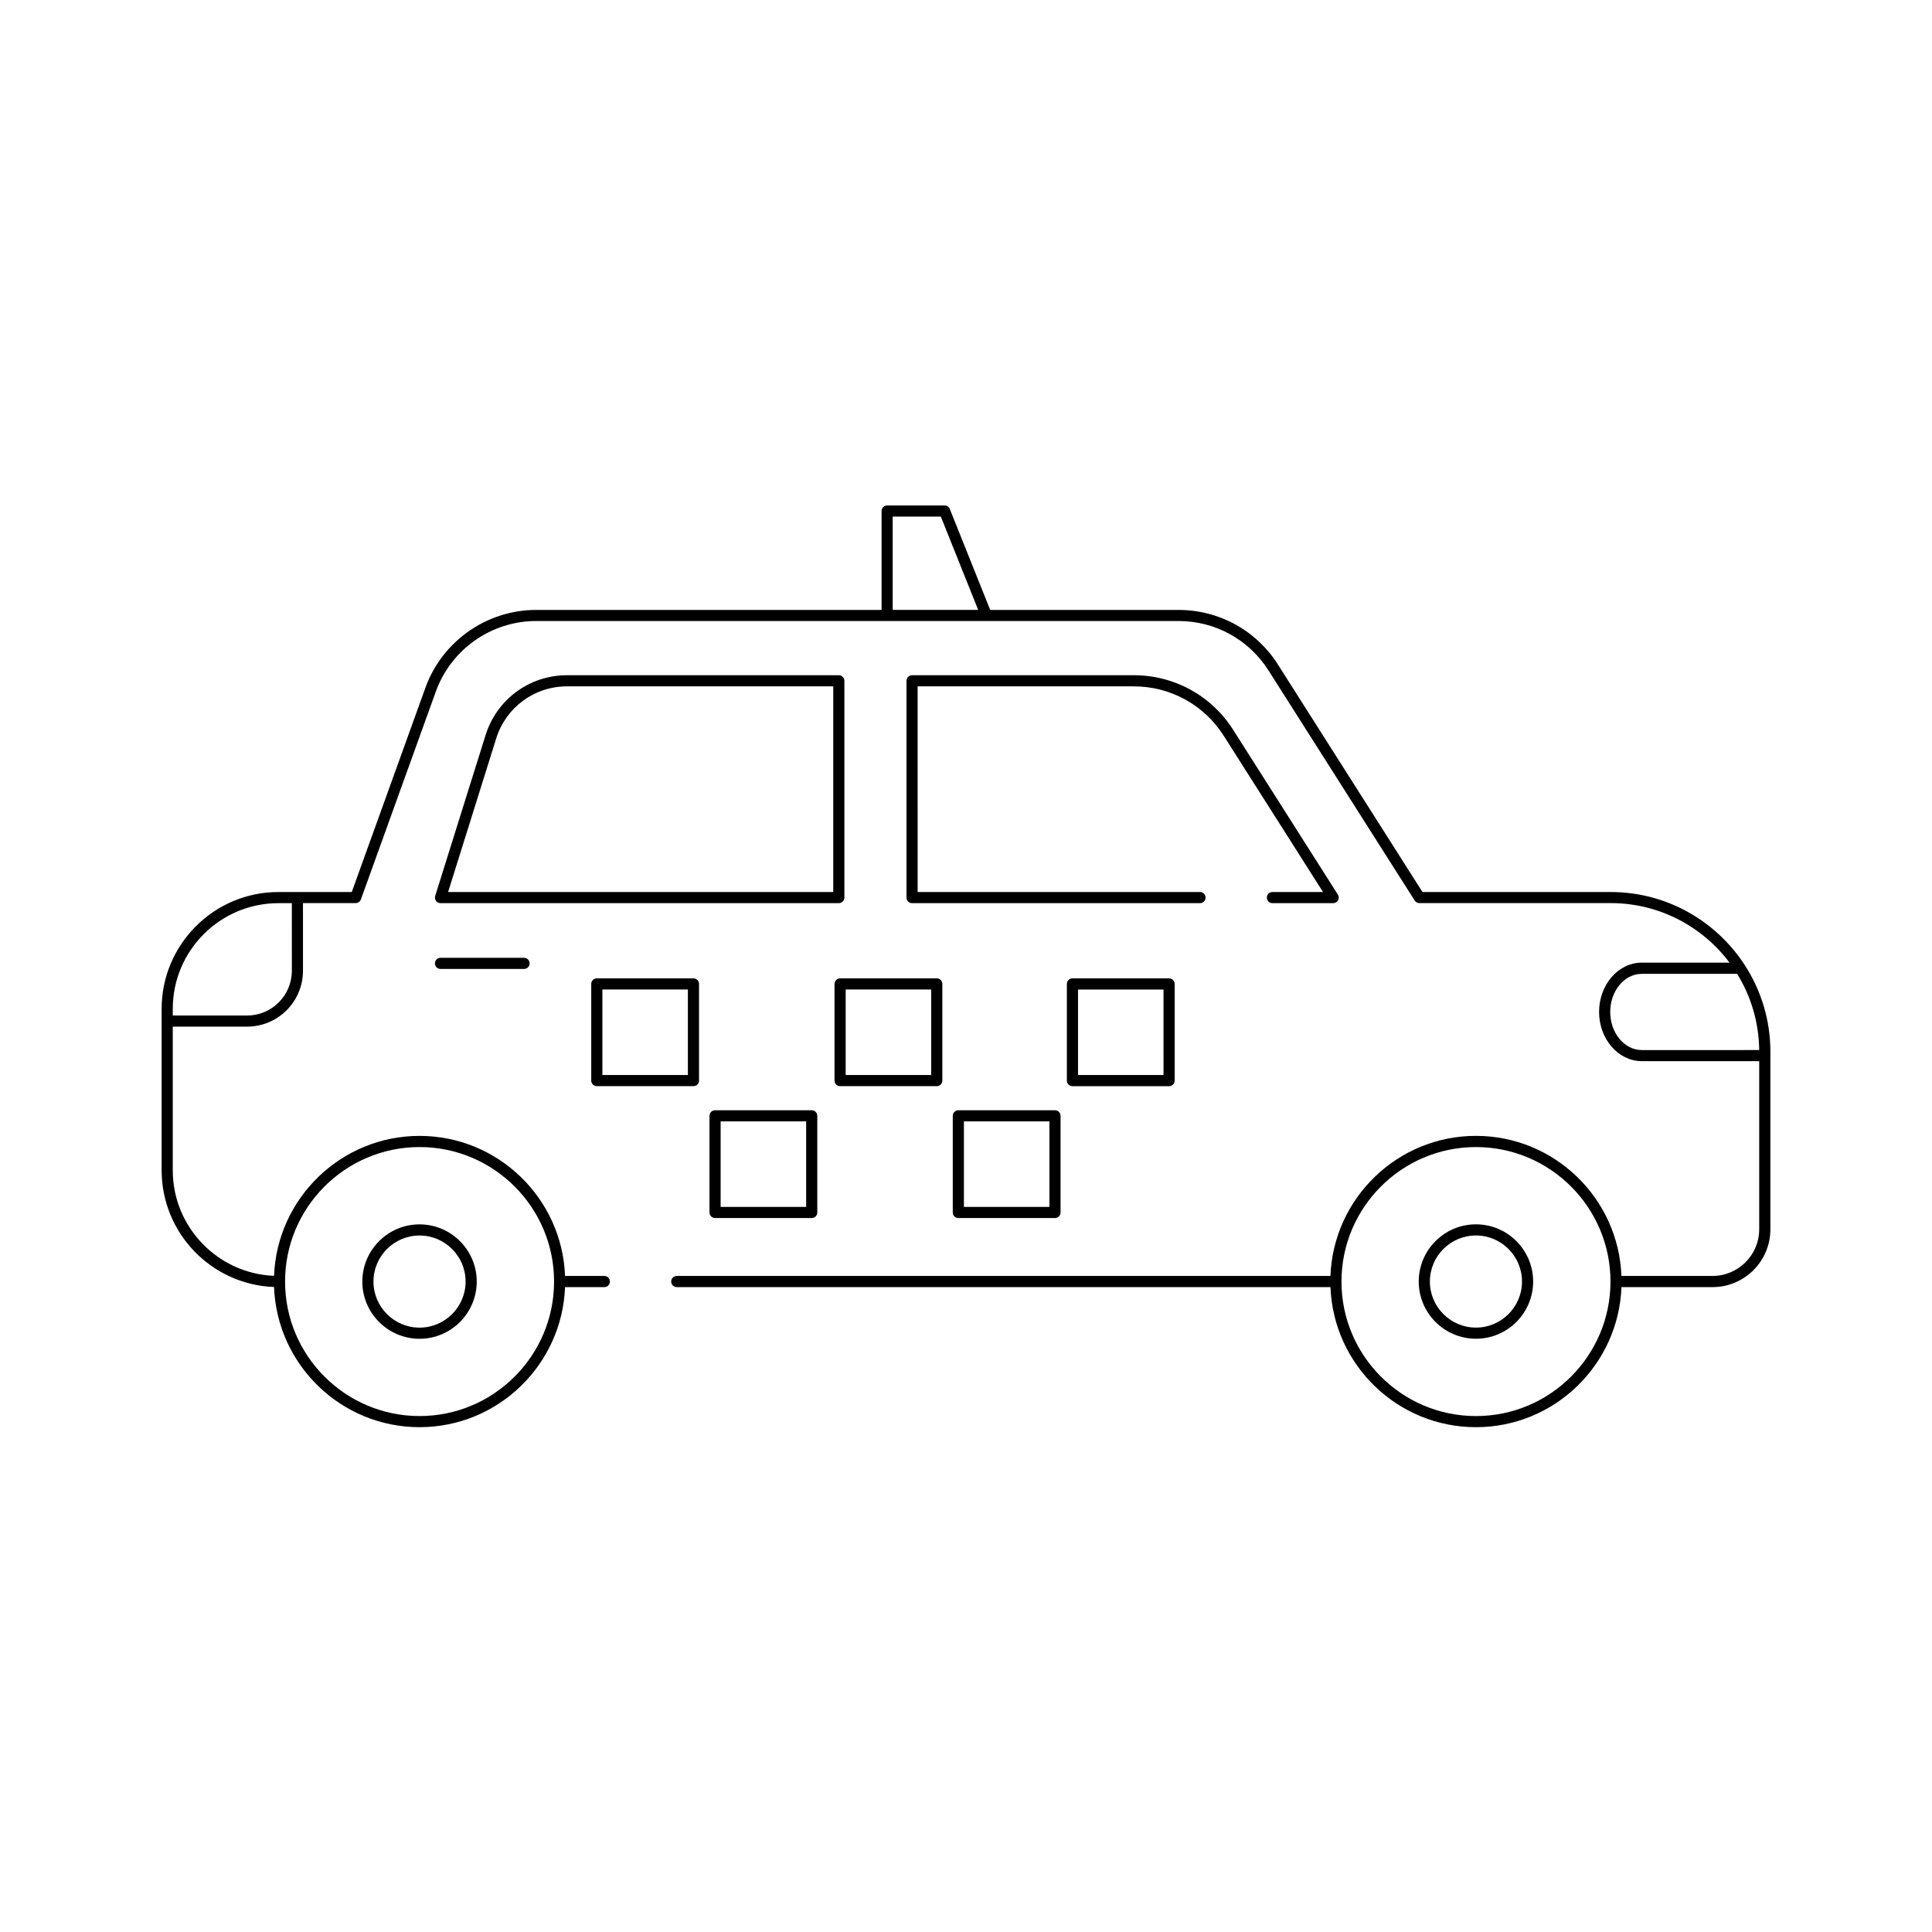<?xml version="1.0" encoding="UTF-8"?>
<!-- Uploaded to: SVG Repo, www.svgrepo.com, Generator: SVG Repo Mixer Tools -->
<svg fill="#000000" width="800px" height="800px" version="1.1" viewBox="144 144 512 512" xmlns="http://www.w3.org/2000/svg">
 <g>
  <path d="m367.77 381.87v-57.453c0-0.816-0.66-1.477-1.477-1.477h-72.02c-9.938 0-18.613 6.375-21.586 15.859l-13.355 42.629c-0.141 0.449-0.059 0.938 0.219 1.316 0.277 0.379 0.719 0.602 1.191 0.602h105.55c0.816 0 1.477-0.66 1.477-1.477zm-2.949-1.477h-102.07l12.754-40.715c2.582-8.246 10.125-13.789 18.77-13.789h70.547z"/>
  <path d="m255.18 498.79c8.359 0 15.16-6.801 15.16-15.16s-6.801-15.16-15.16-15.16-15.16 6.801-15.16 15.16 6.801 15.16 15.16 15.16zm0-27.367c6.731 0 12.207 5.477 12.207 12.207s-5.477 12.207-12.207 12.207c-6.731 0-12.207-5.477-12.207-12.207-0.004-6.734 5.473-12.207 12.207-12.207z"/>
  <path d="m479.73 381.87c0 0.816 0.66 1.477 1.477 1.477h16.094c0.539 0 1.035-0.293 1.293-0.766 0.262-0.473 0.242-1.047-0.047-1.504l-27.742-43.664c-5.758-9.062-15.605-14.473-26.344-14.473h-58.754c-0.816 0-1.477 0.66-1.477 1.477v57.453c0 0.816 0.66 1.477 1.477 1.477h76.309c0.816 0 1.477-0.66 1.477-1.477s-0.66-1.477-1.477-1.477h-74.832l-0.004-54.5h57.277c9.723 0 18.637 4.898 23.852 13.105l26.305 41.398h-13.406c-0.816-0.004-1.477 0.656-1.477 1.473z"/>
  <path d="m535.14 468.46c-8.359 0-15.16 6.801-15.16 15.16s6.801 15.16 15.16 15.16 15.16-6.801 15.16-15.16-6.801-15.16-15.16-15.16zm0 27.367c-6.734 0-12.207-5.477-12.207-12.207s5.477-12.207 12.207-12.207 12.207 5.477 12.207 12.207-5.477 12.207-12.207 12.207z"/>
  <path d="m606.52 399.98c-0.055-0.113-0.121-0.215-0.199-0.312-7.559-11.59-20.625-19.273-35.465-19.273h-49.887l-38.305-60.285c-5.758-9.062-15.605-14.473-26.344-14.473h-49.906l-10.711-26.762c-0.223-0.559-0.766-0.926-1.371-0.926h-15.227c-0.816 0-1.477 0.66-1.477 1.477v26.211h-91.527c-13.113 0-24.914 8.289-29.363 20.625l-19.516 54.133h-19.441c-17.062 0-30.945 13.883-30.945 30.945v42.816c0 16.676 13.262 30.305 29.789 30.914 0.766 20.613 17.762 37.148 38.559 37.148 20.785 0 37.777-16.52 38.559-37.121h10.414c0.816 0 1.477-0.66 1.477-1.477s-0.66-1.477-1.477-1.477h-10.414c-0.781-20.602-17.77-37.121-38.559-37.121-20.777 0-37.762 16.504-38.559 37.09-14.902-0.605-26.84-12.914-26.84-27.965v-38.082h19.711c8.16 0 14.797-6.637 14.797-14.797v-17.934h13.961c0.621 0 1.18-0.391 1.387-0.977l19.867-55.109c4.027-11.172 14.711-18.676 26.586-18.676h119.31 0.004 0.008 50.898c9.723 0 18.637 4.898 23.852 13.105l38.738 60.969c0.27 0.426 0.742 0.684 1.246 0.684h50.699c12.867 0 24.309 6.207 31.496 15.781h-23.258c-6.242 0-11.316 5.856-11.316 13.051 0 7.195 5.078 13.051 11.316 13.051h31.121v44.555c0 6.82-5.547 12.367-12.367 12.367h-24.145c-0.781-20.602-17.77-37.121-38.559-37.121-20.785 0-37.777 16.52-38.559 37.121l-173.23 0.008c-0.816 0-1.477 0.66-1.477 1.477s0.66 1.477 1.477 1.477h173.24c0.781 20.602 17.773 37.121 38.559 37.121 20.785 0 37.777-16.52 38.559-37.121h24.145c8.445 0 15.32-6.871 15.32-15.32v-47.07c0-8.359-2.449-16.156-6.652-22.727zm-351.33 48c19.656 0 35.645 15.988 35.645 35.645s-15.988 35.645-35.645 35.645c-19.652 0-35.645-15.988-35.645-35.645s15.988-35.645 35.645-35.645zm-33.848-46.703c0 6.531-5.312 11.844-11.844 11.844h-19.711v-1.781c0-15.438 12.559-27.992 27.992-27.992h3.562l0.004 17.93zm159.23-120.38h12.754l9.902 24.734h-22.656zm198.52 141.38c-4.613 0-8.367-4.531-8.367-10.098 0-5.566 3.754-10.098 8.367-10.098h25.266c3.637 5.887 5.766 12.801 5.848 20.195zm-43.945 96.996c-19.656 0-35.645-15.988-35.645-35.645s15.988-35.645 35.645-35.645c19.652 0 35.645 15.988 35.645 35.645 0 19.652-15.988 35.645-35.645 35.645z"/>
  <path d="m365.16 404.75v25.613c0 0.816 0.66 1.477 1.477 1.477h25.613c0.816 0 1.477-0.66 1.477-1.477v-25.613c0-0.816-0.66-1.477-1.477-1.477h-25.613c-0.816 0-1.477 0.664-1.477 1.477zm2.953 1.477h22.66v22.66h-22.66z"/>
  <path d="m397.97 438.23c-0.816 0-1.477 0.66-1.477 1.477v25.609c0 0.816 0.66 1.477 1.477 1.477h25.613c0.816 0 1.477-0.66 1.477-1.477v-25.609c0-0.816-0.66-1.477-1.477-1.477zm24.137 25.613h-22.66v-22.66h22.66z"/>
  <path d="m302.16 431.84h25.613c0.816 0 1.477-0.66 1.477-1.477v-25.613c0-0.816-0.66-1.477-1.477-1.477h-25.613c-0.816 0-1.477 0.66-1.477 1.477v25.613c0 0.816 0.66 1.477 1.477 1.477zm1.477-25.613h22.66v22.66h-22.66z"/>
  <path d="m333.5 438.23c-0.816 0-1.477 0.66-1.477 1.477v25.609c0 0.816 0.66 1.477 1.477 1.477h25.613c0.816 0 1.477-0.66 1.477-1.477v-25.609c0-0.816-0.66-1.477-1.477-1.477zm24.137 25.613h-22.66v-22.66h22.66z"/>
  <path d="m428.21 403.28c-0.816 0-1.477 0.66-1.477 1.477v25.613c0 0.816 0.66 1.477 1.477 1.477h25.609c0.816 0 1.477-0.66 1.477-1.477v-25.613c0-0.816-0.66-1.477-1.477-1.477zm24.133 25.613h-22.656v-22.66h22.66z"/>
  <path d="m260.74 397.83c-0.816 0-1.477 0.66-1.477 1.477 0 0.816 0.66 1.477 1.477 1.477h22.141c0.816 0 1.477-0.66 1.477-1.477 0-0.816-0.66-1.477-1.477-1.477z"/>
 </g>
</svg>